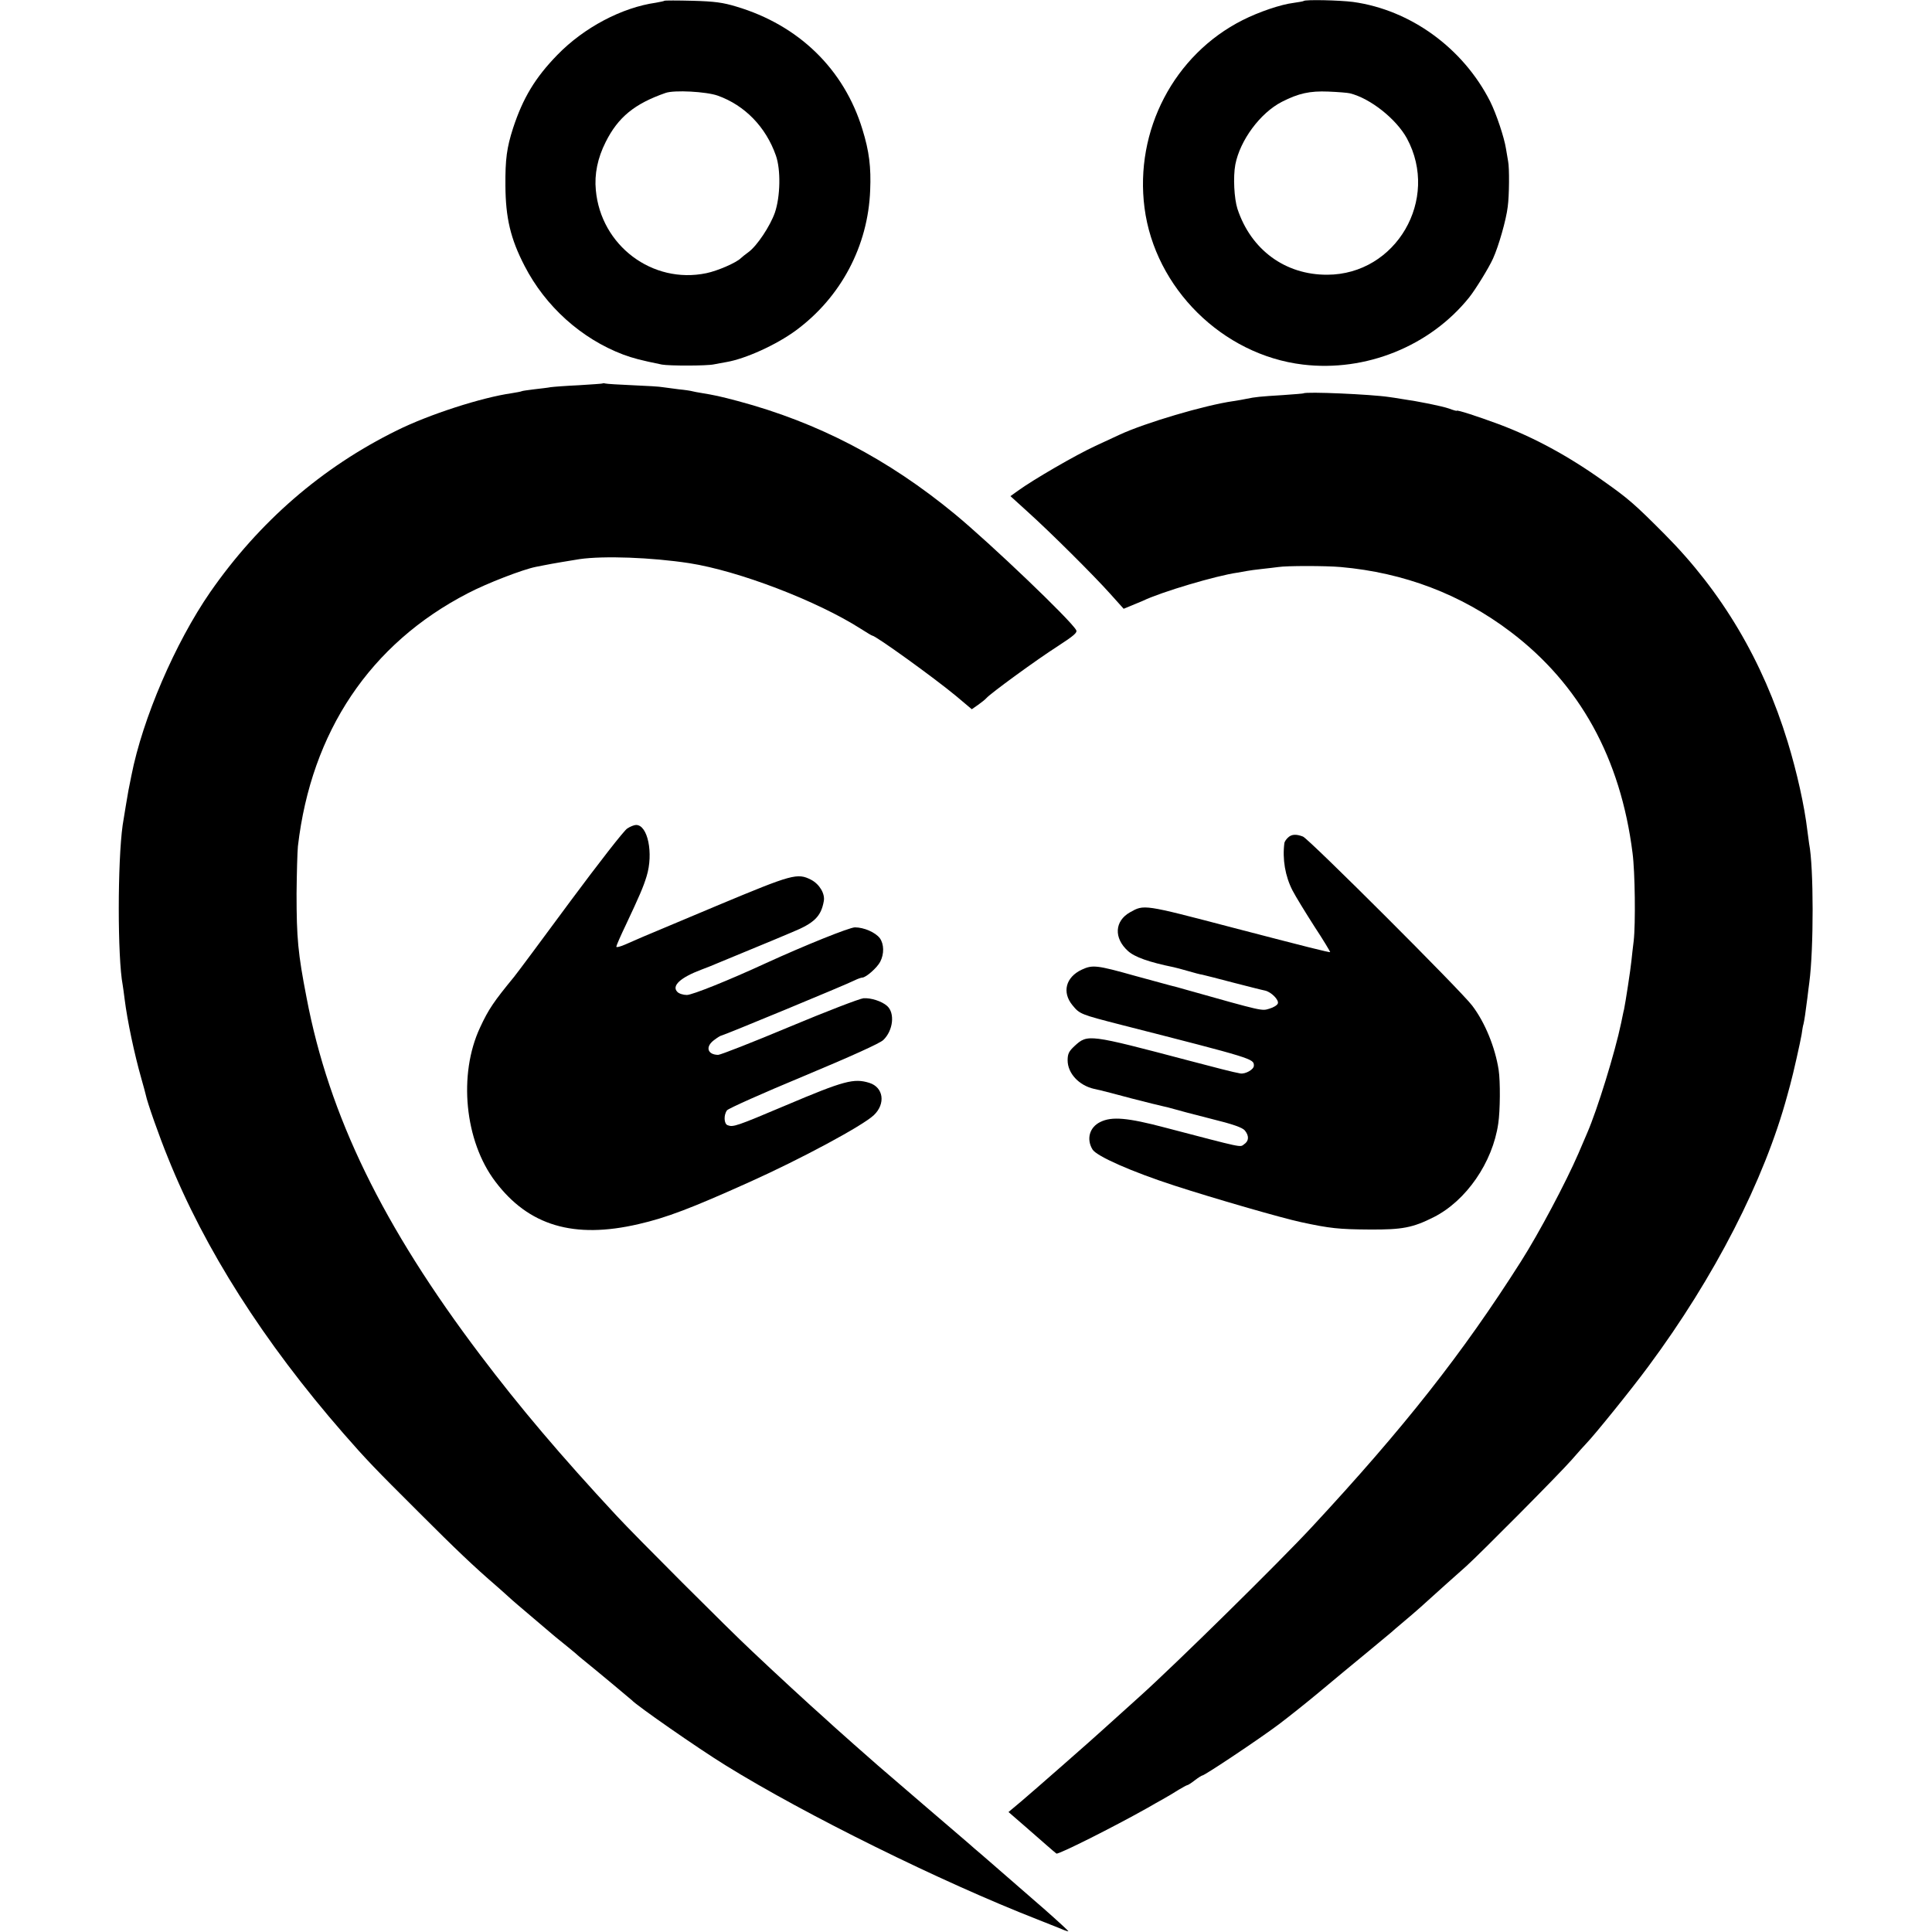 <?xml version="1.0" standalone="no"?>
<!DOCTYPE svg PUBLIC "-//W3C//DTD SVG 20010904//EN"
 "http://www.w3.org/TR/2001/REC-SVG-20010904/DTD/svg10.dtd">
<svg version="1.0" xmlns="http://www.w3.org/2000/svg"
 width="1000pt" height="1000pt" viewBox="0 0 1000 1000"
 preserveAspectRatio="xMidYMid meet">
<g transform="translate(0,1000) scale(0.1,-0.1)"
fill="#000000" stroke="none">
<path d="M3439 9996 c-2 -2 -22 -6 -44 -10 -177 -25 -373 -129 -510 -270 -115
-118 -178 -223 -229 -378 -33 -102 -41 -162 -40 -298 1 -167 26 -275 99 -416
108 -210 294 -377 510 -459 55 -20 89 -29 201 -52 38 -7 231 -7 269 1 17 3 46
9 65 12 99 17 258 89 360 164 233 172 373 437 384 725 5 120 -5 202 -40 315
-95 312 -330 540 -653 636 -69 21 -113 27 -227 30 -77 2 -142 2 -145 0z m276
-491 c140 -50 249 -162 301 -310 26 -74 23 -212 -5 -295 -25 -71 -93 -173
-137 -205 -15 -11 -33 -25 -39 -31 -24 -24 -121 -66 -179 -78 -279 -58 -546
143 -572 430 -8 82 9 166 51 249 64 128 149 198 310 254 45 16 211 7 270 -14z"/>
<path d="M6748 9995 c-2 -2 -25 -6 -53 -10 -66 -8 -180 -47 -263 -89 -355
-179 -560 -571 -508 -972 54 -415 403 -761 820 -811 325 -39 657 95 860 347
32 40 102 153 124 202 29 64 68 200 76 268 8 58 9 202 2 235 -2 11 -7 40 -11
65 -9 58 -50 181 -82 245 -140 276 -412 474 -710 515 -70 9 -246 13 -255 5z
m239 -478 c106 -26 240 -133 295 -233 171 -316 -56 -705 -412 -706 -218 -1
-395 129 -465 341 -17 53 -23 165 -11 229 24 125 128 267 241 325 86 44 145
57 240 53 50 -2 100 -6 112 -9z"/>
<path d="M3118 8015 c-1 -1 -57 -5 -123 -9 -66 -3 -131 -8 -145 -10 -14 -3
-52 -7 -85 -11 -32 -4 -62 -8 -65 -10 -3 -2 -26 -6 -50 -10 -156 -22 -429
-110 -596 -193 -388 -191 -713 -473 -966 -837 -181 -262 -350 -654 -408 -950
-5 -27 -12 -61 -15 -75 -5 -27 -21 -123 -30 -180 -27 -191 -27 -687 0 -828 2
-10 6 -43 10 -73 14 -112 50 -283 87 -413 11 -38 21 -76 23 -85 7 -36 69 -213
115 -325 189 -471 494 -951 908 -1426 117 -134 162 -181 387 -405 196 -196
285 -281 409 -388 12 -10 37 -33 56 -50 19 -18 78 -68 130 -112 52 -44 97 -82
100 -85 3 -3 25 -21 50 -41 25 -20 55 -45 67 -55 12 -11 30 -26 40 -34 72 -58
249 -206 253 -210 25 -28 344 -250 485 -337 411 -255 1120 -605 1615 -798 47
-19 102 -41 123 -49 20 -9 37 -14 37 -12 0 2 -55 53 -122 112 -111 96 -159
139 -292 254 -22 19 -54 47 -71 61 -16 15 -129 111 -250 215 -121 104 -233
200 -250 215 -16 14 -73 64 -125 110 -52 46 -97 86 -100 89 -3 3 -28 25 -55
50 -68 60 -257 234 -374 345 -122 114 -602 594 -701 701 -287 309 -499 559
-703 829 -506 669 -784 1240 -900 1850 -45 231 -52 310 -52 540 1 105 4 215 7
245 69 593 374 1048 879 1309 99 52 286 124 353 137 12 2 32 6 46 9 39 8 130
23 180 31 125 18 372 9 568 -21 256 -40 661 -195 888 -340 30 -19 56 -35 59
-35 17 0 317 -216 433 -312 l82 -69 33 23 c17 12 37 28 42 34 20 24 263 201
368 268 86 56 105 72 97 85 -28 51 -441 446 -630 602 -344 283 -705 472 -1120
583 -94 25 -123 31 -190 42 -19 3 -40 7 -47 9 -6 2 -38 7 -70 10 -32 4 -69 9
-83 11 -14 3 -83 7 -155 10 -71 3 -135 7 -142 9 -6 2 -13 2 -15 0z"/>
<path d="M6747 7964 c-1 -1 -49 -5 -107 -9 -116 -7 -145 -10 -187 -19 -15 -3
-46 -9 -68 -12 -149 -21 -459 -113 -590 -174 -11 -5 -67 -31 -125 -58 -102
-47 -321 -174 -401 -232 l-39 -28 87 -79 c119 -107 345 -332 429 -426 l70 -78
39 16 c22 9 49 20 60 25 95 46 382 131 490 146 17 3 39 7 51 9 11 2 45 7 75
10 30 3 68 8 85 10 42 7 246 7 324 0 327 -29 622 -141 877 -334 360 -272 571
-655 633 -1146 13 -98 16 -367 6 -455 -4 -30 -9 -77 -12 -105 -4 -42 -31 -217
-38 -250 -2 -5 -8 -37 -15 -70 -32 -153 -123 -448 -176 -570 -7 -16 -27 -64
-45 -105 -65 -150 -205 -414 -298 -560 -303 -477 -604 -859 -1082 -1374 -171
-184 -701 -706 -891 -877 -129 -116 -184 -166 -193 -174 -33 -31 -361 -319
-418 -367 l-68 -57 83 -72 c45 -39 98 -86 119 -104 20 -18 41 -35 46 -39 10
-6 291 135 471 236 20 12 56 32 81 46 25 14 62 36 82 49 21 12 40 23 43 23 4
0 21 11 39 25 18 14 36 25 39 25 12 0 295 189 395 264 53 40 147 115 207 165
143 119 127 106 257 213 62 51 115 95 118 98 3 3 34 30 70 60 64 54 82 70 210
186 36 32 85 76 110 98 79 72 483 479 545 550 33 38 67 76 76 85 40 41 233
279 322 400 341 460 599 962 718 1401 7 25 14 50 15 55 16 58 53 224 59 260 3
22 7 47 10 55 4 17 11 62 20 135 3 28 8 64 10 80 23 173 23 597 -1 718 -2 12
-6 42 -9 67 -15 128 -54 303 -102 460 -129 421 -340 777 -638 1076 -154 155
-188 184 -314 273 -183 131 -363 228 -545 296 -111 41 -216 75 -216 69 0 -2
-18 3 -39 11 -37 13 -155 37 -246 50 -22 4 -51 8 -65 10 -92 14 -431 29 -443
19z"/>
<path d="M3247 5712 c-16 -9 -148 -179 -295 -377 -146 -198 -277 -374 -291
-391 -105 -128 -132 -167 -176 -262 -114 -243 -80 -589 79 -798 172 -228 406
-298 741 -220 144 33 273 82 575 218 265 119 585 291 643 346 62 59 50 144
-23 167 -80 25 -130 12 -432 -116 -258 -109 -273 -114 -302 -103 -19 7 -21 53
-3 77 6 9 185 89 397 177 244 102 395 170 412 187 51 49 61 139 20 176 -28 25
-85 43 -123 40 -20 -2 -192 -68 -383 -148 -191 -80 -357 -145 -369 -145 -55 1
-67 41 -23 75 18 14 36 25 40 25 9 0 645 263 690 286 16 8 34 14 39 14 19 0
77 51 93 82 21 41 20 91 -2 122 -23 30 -82 56 -129 56 -28 0 -259 -93 -460
-185 -193 -89 -382 -165 -410 -165 -18 0 -41 7 -49 16 -31 31 15 74 124 115
30 11 69 27 85 34 17 7 82 34 145 60 63 26 129 53 145 60 17 7 59 25 95 40
115 47 150 82 164 161 7 38 -22 87 -65 110 -72 37 -98 29 -479 -130 -195 -82
-373 -157 -395 -166 -22 -10 -61 -27 -87 -38 -27 -12 -48 -17 -48 -12 0 5 22
56 49 112 71 151 91 197 108 253 36 118 6 266 -55 265 -9 0 -30 -8 -45 -18z"/>
<path d="M6666 5664 c-9 -8 -17 -21 -18 -27 -11 -84 4 -172 42 -246 16 -31 67
-114 113 -186 47 -71 83 -132 82 -133 -3 -3 -115 25 -510 128 -458 120 -453
119 -526 78 -80 -45 -85 -133 -11 -200 35 -32 109 -58 236 -84 10 -2 44 -11
75 -20 31 -9 64 -18 74 -19 9 -2 81 -20 160 -41 78 -20 152 -39 164 -41 33 -7
74 -49 67 -67 -3 -9 -23 -21 -44 -27 -40 -12 -29 -15 -430 98 -30 9 -68 19
-85 23 -16 4 -97 26 -180 49 -199 56 -220 58 -276 32 -83 -39 -103 -117 -48
-184 38 -46 40 -47 254 -102 686 -175 685 -175 685 -211 0 -20 -45 -45 -71
-40 -35 6 -127 30 -264 66 -523 138 -525 138 -593 76 -29 -27 -36 -40 -36 -74
0 -67 58 -130 137 -148 9 -2 25 -6 35 -8 9 -2 80 -20 157 -41 77 -20 151 -38
165 -41 14 -3 39 -9 55 -14 17 -5 102 -28 190 -50 118 -29 165 -46 178 -61 23
-28 22 -55 -4 -72 -22 -16 3 -21 -410 87 -193 51 -274 58 -333 29 -57 -27 -74
-89 -41 -143 22 -35 203 -115 425 -187 200 -65 556 -168 655 -189 148 -32 195
-37 355 -38 167 -1 222 9 331 64 168 85 305 283 334 485 10 66 11 218 2 277
-18 116 -70 245 -137 333 -54 73 -846 864 -876 875 -36 14 -60 12 -78 -6z"/>
</g>
</svg>
